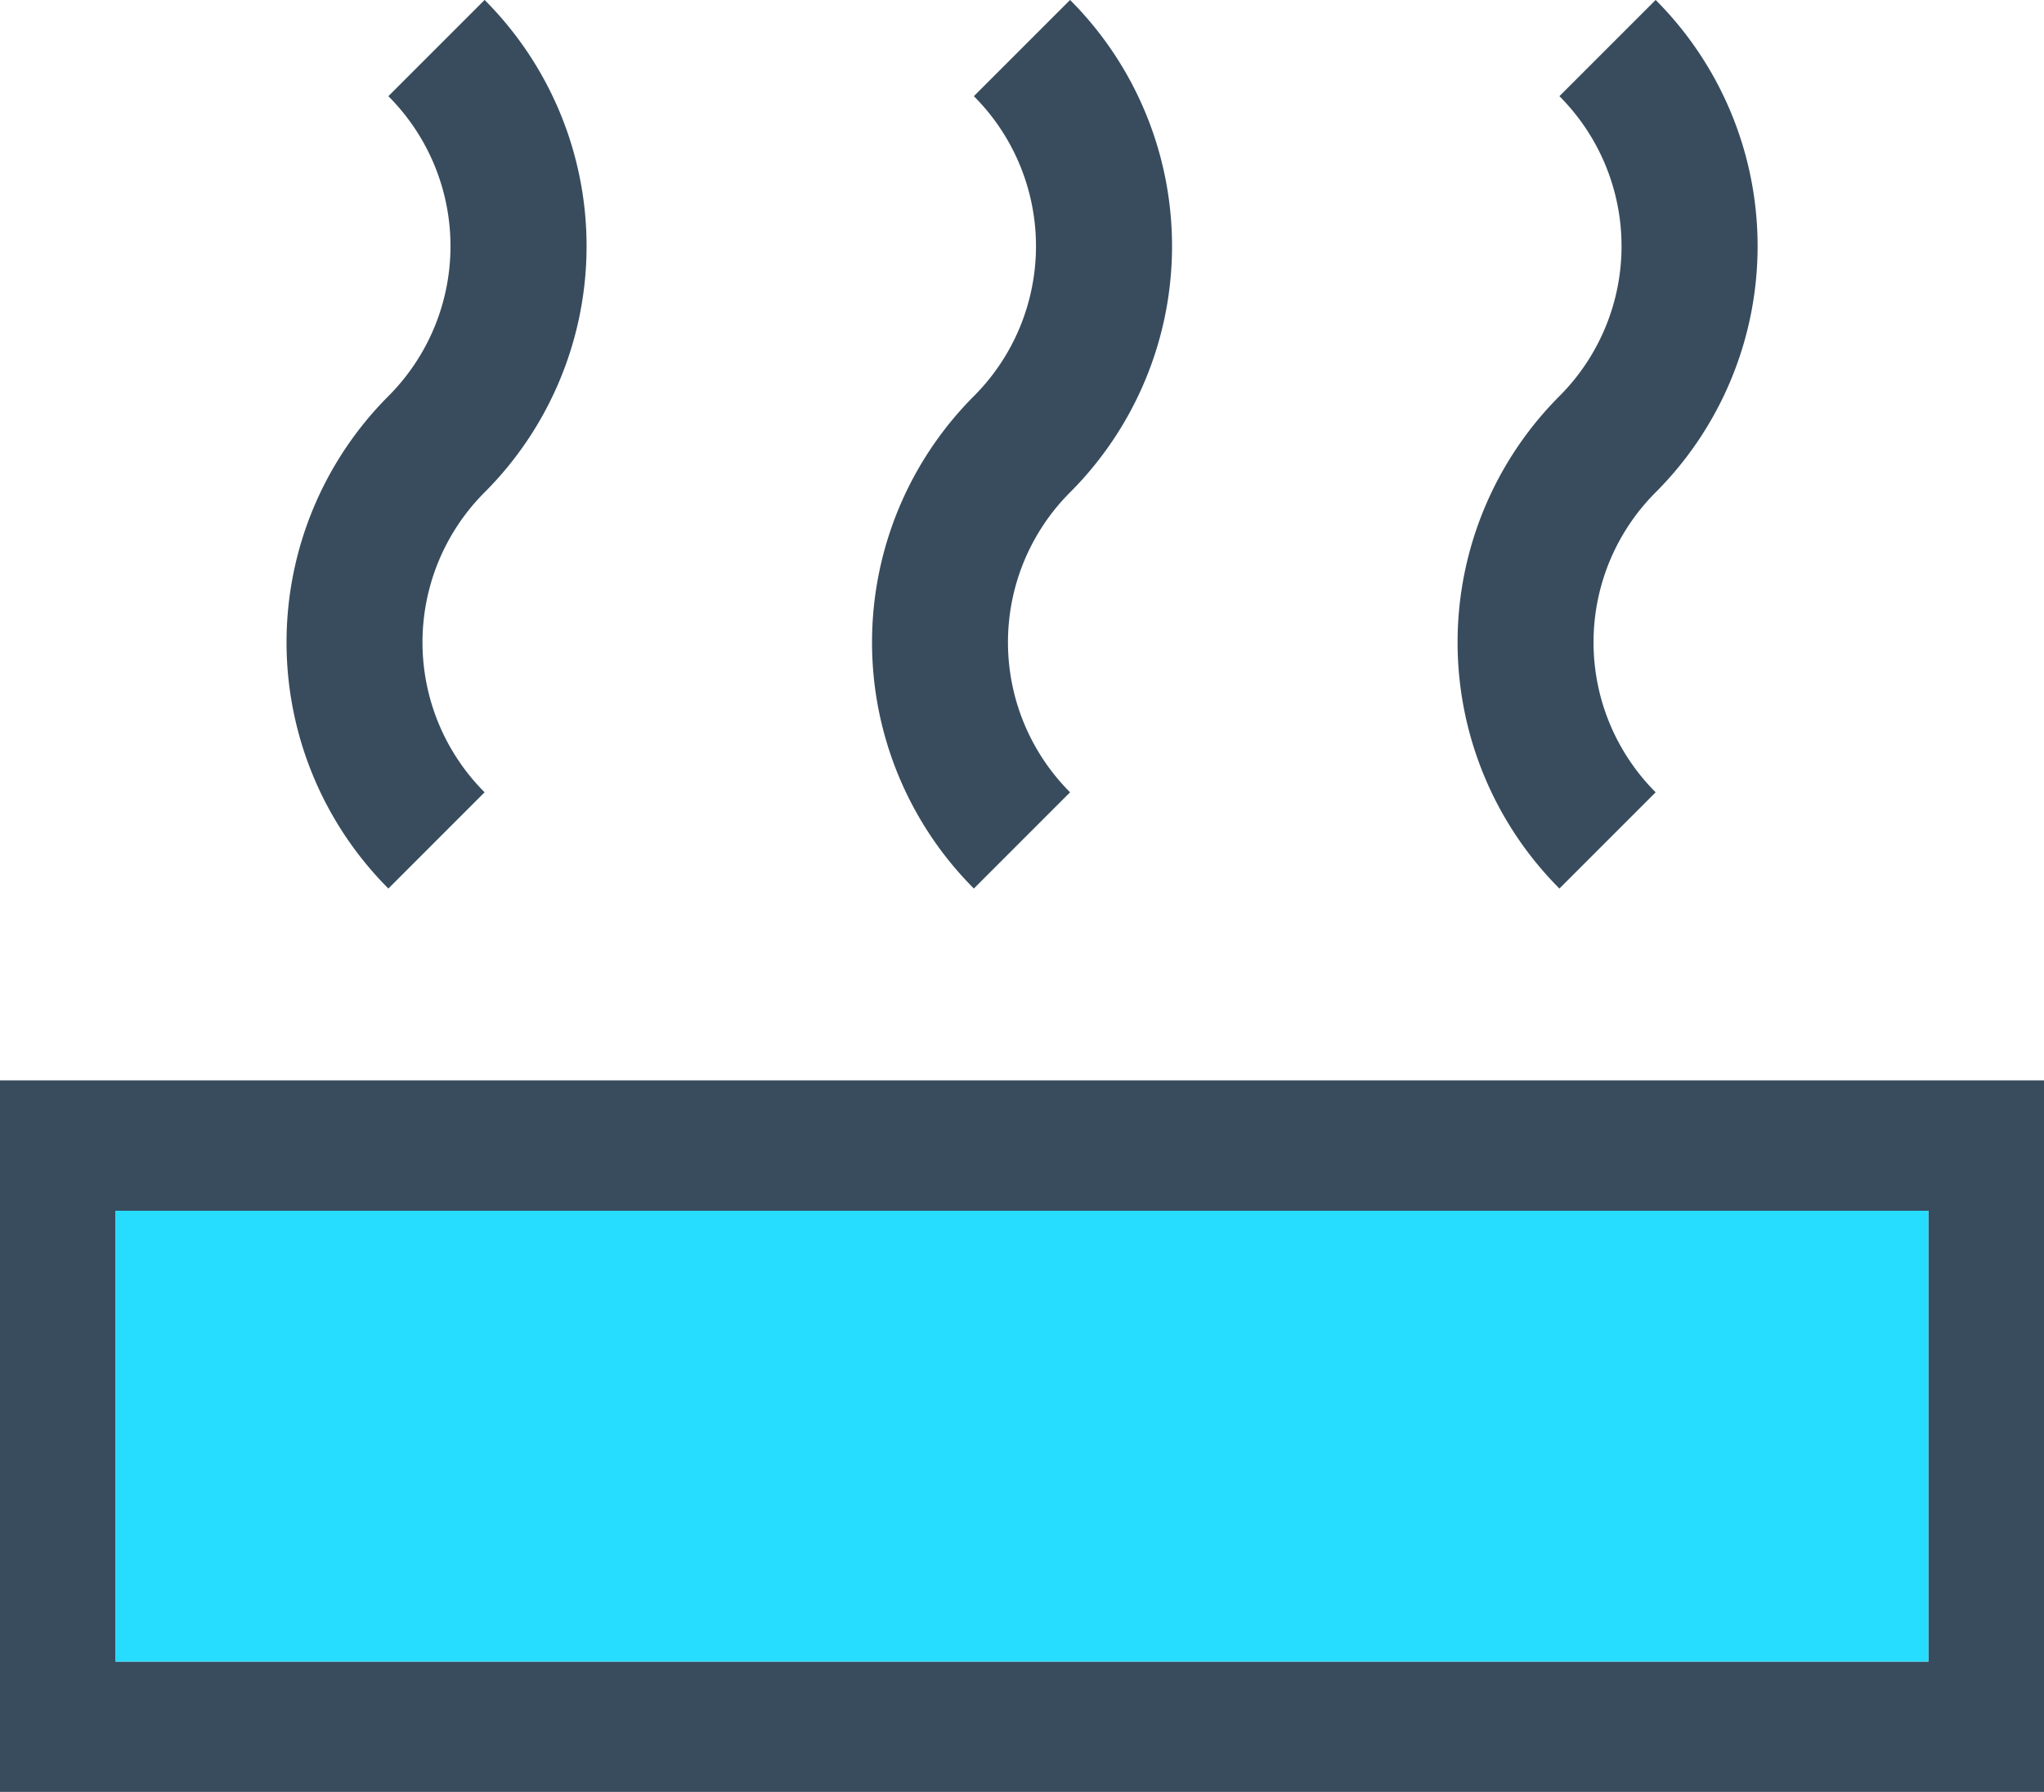 <svg xmlns="http://www.w3.org/2000/svg" width="104.928" height="91.996" viewBox="0 0 104.928 91.996">
  <g id="그룹_3" data-name="그룹 3" transform="translate(-858.348 -655.765)">
    <path id="패스_16" data-name="패스 16" d="M405.285,75.382a17.894,17.894,0,0,1,0-25.279,10.891,10.891,0,0,0,0-15.4l4.94-4.94a17.875,17.875,0,0,1,0,25.278,10.892,10.892,0,0,0,0,15.4Z" transform="translate(473 626)" fill="#384c5e"/>
    <path id="패스_17" data-name="패스 17" d="M435.341,75.382a17.894,17.894,0,0,1,0-25.279,10.891,10.891,0,0,0,0-15.4l4.939-4.94a17.877,17.877,0,0,1,0,25.278,10.892,10.892,0,0,0,0,15.4Z" transform="translate(473 626)" fill="#384c5e"/>
    <path id="패스_18" data-name="패스 18" d="M465.4,75.382a17.894,17.894,0,0,1,0-25.279,10.89,10.89,0,0,0,0-15.4l4.94-4.94a17.877,17.877,0,0,1,0,25.278,10.892,10.892,0,0,0,0,15.4Z" transform="translate(473 626)" fill="#384c5e"/>
    <path id="패스_19" data-name="패스 19" d="M385.348,121.761H490.276V85.232H385.348Zm98.993-6.691H391.283V91.925h93.058Z" transform="translate(473 626)" fill="#384c5e"/>
    <rect id="사각형_3" data-name="사각형 3" width="93.058" height="23.145" transform="translate(864.283 717.925)" fill="#26dcff"/>
  </g>
</svg>
